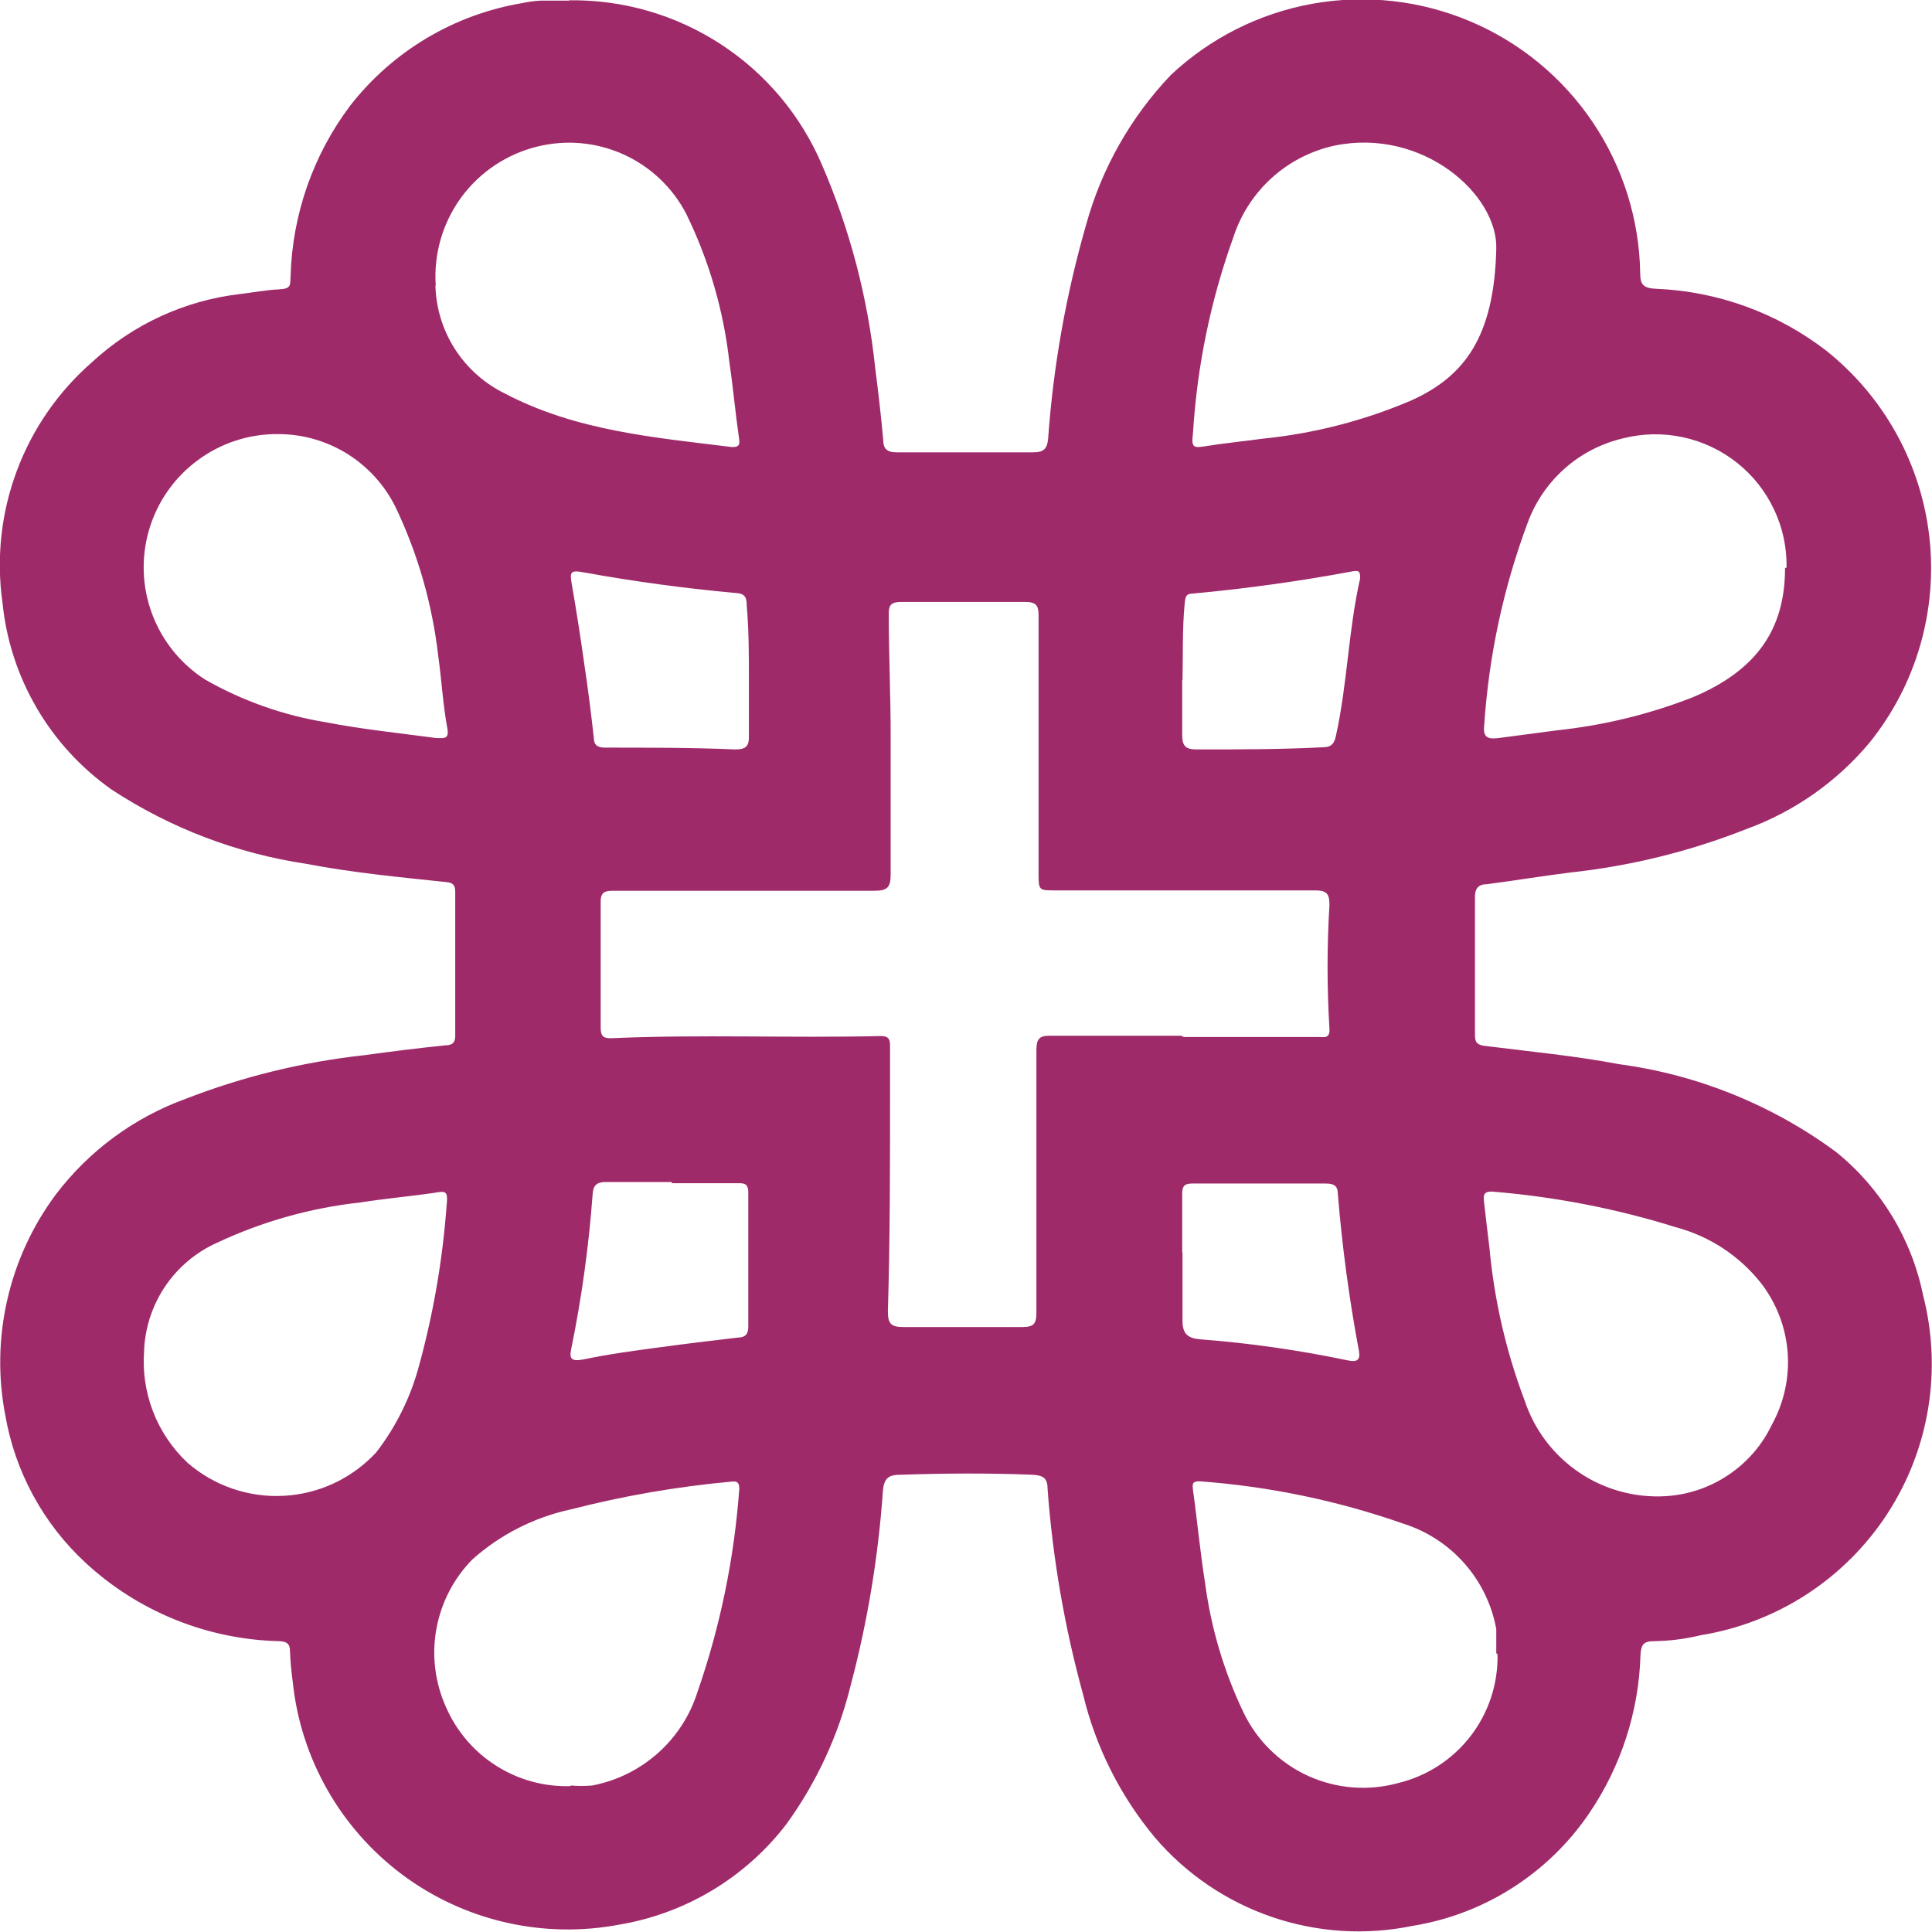 <svg xmlns="http://www.w3.org/2000/svg" width="32" height="32" fill="none"><rect id="backgroundrect" width="100%" height="100%" x="0" y="0" fill="none" stroke="none"/>

<g class="currentLayer" style=""><title>Layer 1</title><path d="M11.128 19.578C10.764 19.578 10.4 19.578 10.036 19.578C9.882 19.578 9.826 19.634 9.816 19.777C9.753 20.638 9.635 21.493 9.462 22.338C9.426 22.507 9.462 22.553 9.662 22.517C10.072 22.43 10.492 22.374 10.908 22.318C11.323 22.261 11.789 22.205 12.225 22.154C12.343 22.154 12.394 22.097 12.394 21.974C12.394 21.232 12.394 20.489 12.394 19.747C12.394 19.629 12.348 19.593 12.235 19.598H11.128M19.586 20.745C19.586 21.124 19.586 21.503 19.586 21.882C19.586 22.113 19.698 22.169 19.888 22.184C20.708 22.247 21.523 22.364 22.328 22.533C22.471 22.563 22.538 22.533 22.507 22.369C22.346 21.512 22.23 20.647 22.159 19.777C22.159 19.639 22.092 19.603 21.959 19.603H19.745C19.616 19.603 19.581 19.649 19.581 19.772C19.581 20.1 19.581 20.428 19.581 20.75M12.404 11.21C12.404 10.856 12.404 10.441 12.368 10.027C12.368 9.899 12.343 9.832 12.189 9.822C11.343 9.745 10.503 9.632 9.662 9.479C9.442 9.438 9.436 9.479 9.472 9.684C9.548 10.121 9.616 10.558 9.677 10.995C9.739 11.404 9.79 11.814 9.836 12.224C9.836 12.336 9.893 12.383 10.021 12.383C10.738 12.383 11.461 12.382 12.179 12.413C12.358 12.413 12.409 12.357 12.404 12.183C12.404 11.881 12.404 11.573 12.404 11.21ZM19.581 11.261C19.581 11.568 19.581 11.87 19.581 12.172C19.581 12.357 19.637 12.413 19.821 12.413C20.519 12.413 21.216 12.413 21.913 12.377C22.056 12.377 22.102 12.311 22.128 12.183C22.318 11.322 22.333 10.436 22.528 9.581C22.528 9.489 22.528 9.438 22.405 9.463C21.523 9.627 20.642 9.75 19.75 9.832C19.632 9.832 19.632 9.909 19.622 9.996C19.581 10.416 19.596 10.841 19.586 11.261M27.592 24.781C27.965 24.758 28.324 24.635 28.633 24.426C28.943 24.217 29.19 23.93 29.35 23.593C29.55 23.229 29.64 22.815 29.609 22.402C29.578 21.988 29.427 21.593 29.176 21.263C28.816 20.803 28.316 20.474 27.751 20.325C26.761 20.016 25.74 19.819 24.706 19.736C24.583 19.736 24.568 19.788 24.578 19.885C24.609 20.146 24.635 20.397 24.671 20.679C24.751 21.543 24.948 22.392 25.255 23.203C25.416 23.687 25.733 24.103 26.156 24.389C26.578 24.674 27.083 24.812 27.592 24.781ZM2.388 22.364C2.36 22.708 2.41 23.055 2.534 23.378C2.658 23.7 2.854 23.991 3.106 24.228C3.547 24.611 4.121 24.808 4.705 24.775C5.289 24.743 5.837 24.484 6.233 24.054C6.565 23.623 6.807 23.13 6.945 22.604C7.179 21.747 7.33 20.869 7.396 19.982C7.422 19.716 7.396 19.721 7.161 19.762C6.766 19.818 6.366 19.854 5.971 19.916C5.145 20.006 4.34 20.233 3.588 20.587C3.247 20.741 2.955 20.986 2.743 21.295C2.532 21.604 2.409 21.965 2.388 22.338M7.212 4.731C7.222 5.106 7.335 5.471 7.538 5.786C7.742 6.101 8.028 6.355 8.365 6.519C9.544 7.138 10.841 7.246 12.127 7.405C12.245 7.405 12.256 7.364 12.24 7.256C12.179 6.836 12.143 6.416 12.081 6.001C11.986 5.145 11.743 4.312 11.364 3.538C11.138 3.104 10.772 2.759 10.326 2.557C9.88 2.355 9.379 2.31 8.903 2.427C8.396 2.55 7.949 2.848 7.64 3.269C7.332 3.69 7.182 4.206 7.217 4.726M24.783 4.127C24.814 3.221 23.563 2.114 22.108 2.411C21.72 2.495 21.362 2.678 21.068 2.943C20.774 3.209 20.554 3.546 20.431 3.922C20.054 4.967 19.828 6.06 19.76 7.169C19.729 7.425 19.76 7.425 20.011 7.384C20.262 7.343 20.616 7.307 20.913 7.266C21.763 7.181 22.594 6.967 23.379 6.631C24.26 6.232 24.747 5.576 24.783 4.127ZM24.783 27.382C24.783 27.285 24.783 27.188 24.783 27.096C24.783 27.003 24.783 27.024 24.783 26.983C24.71 26.58 24.528 26.204 24.257 25.897C23.986 25.589 23.636 25.361 23.245 25.237C22.155 24.855 21.02 24.619 19.868 24.535C19.739 24.535 19.75 24.586 19.76 24.684C19.832 25.196 19.878 25.708 19.96 26.22C20.058 26.962 20.272 27.685 20.595 28.361C20.817 28.826 21.195 29.198 21.663 29.413C22.132 29.627 22.661 29.67 23.158 29.533C23.634 29.418 24.057 29.144 24.356 28.757C24.655 28.37 24.813 27.892 24.804 27.403M4.613 7.19C4.133 7.184 3.665 7.335 3.279 7.62C2.892 7.904 2.609 8.306 2.472 8.765C2.335 9.225 2.351 9.716 2.518 10.165C2.685 10.615 2.994 10.997 3.398 11.256C4.017 11.609 4.694 11.848 5.397 11.963C6.002 12.08 6.612 12.142 7.222 12.224C7.35 12.224 7.448 12.254 7.407 12.05C7.335 11.66 7.314 11.256 7.258 10.861C7.16 10.007 6.921 9.174 6.551 8.398C6.372 8.037 6.096 7.732 5.754 7.518C5.412 7.305 5.017 7.191 4.613 7.19ZM29.591 9.402C29.597 9.068 29.526 8.737 29.382 8.435C29.239 8.133 29.028 7.868 28.766 7.661C28.503 7.454 28.197 7.31 27.87 7.241C27.542 7.171 27.204 7.178 26.88 7.261C26.521 7.346 26.188 7.518 25.913 7.763C25.637 8.008 25.427 8.318 25.301 8.664C24.9 9.74 24.659 10.868 24.583 12.014C24.558 12.229 24.66 12.244 24.824 12.224L25.793 12.096C26.559 12.015 27.311 11.832 28.028 11.553C29.094 11.107 29.566 10.426 29.566 9.407M9.457 29.574C9.573 29.583 9.689 29.583 9.806 29.574C10.207 29.498 10.581 29.316 10.888 29.045C11.195 28.775 11.423 28.427 11.548 28.038C11.928 26.947 12.162 25.81 12.245 24.658C12.245 24.55 12.204 24.53 12.117 24.54C11.218 24.622 10.326 24.776 9.452 25.001C8.846 25.132 8.284 25.418 7.822 25.831C7.511 26.148 7.303 26.553 7.226 26.991C7.149 27.428 7.207 27.879 7.391 28.284C7.565 28.679 7.853 29.015 8.218 29.246C8.583 29.478 9.009 29.596 9.442 29.584M19.606 17.176H21.836C21.928 17.176 22.031 17.207 22.02 17.038C21.978 16.355 21.978 15.671 22.02 14.989C22.02 14.81 21.979 14.748 21.79 14.748C20.355 14.748 18.919 14.748 17.484 14.748C17.202 14.748 17.202 14.748 17.202 14.457C17.202 13.038 17.202 11.619 17.202 10.201C17.202 10.037 17.171 9.97 16.982 9.97C16.298 9.97 15.615 9.97 14.931 9.97C14.762 9.97 14.716 10.017 14.721 10.185C14.721 10.846 14.752 11.507 14.752 12.167C14.752 12.941 14.752 13.704 14.752 14.482C14.752 14.697 14.701 14.754 14.48 14.754C13.045 14.754 11.61 14.754 10.175 14.754C10.052 14.754 9.949 14.754 9.949 14.928C9.949 15.624 9.949 16.326 9.949 17.022C9.949 17.155 9.99 17.201 10.128 17.196C11.615 17.13 13.107 17.196 14.588 17.16C14.706 17.16 14.742 17.201 14.742 17.314C14.742 17.591 14.742 17.862 14.742 18.139C14.742 19.332 14.742 20.53 14.706 21.724C14.706 21.933 14.767 21.98 14.967 21.98C15.623 21.98 16.278 21.98 16.93 21.98C17.12 21.98 17.166 21.928 17.166 21.744C17.166 20.295 17.166 18.845 17.166 17.396C17.166 17.217 17.207 17.15 17.397 17.155C18.12 17.155 18.842 17.155 19.565 17.155M9.426 0.005C10.316 -0.008 11.189 0.245 11.935 0.73C12.681 1.215 13.265 1.911 13.614 2.729C14.077 3.799 14.374 4.934 14.496 6.094C14.547 6.488 14.593 6.887 14.629 7.287C14.629 7.43 14.691 7.492 14.849 7.492C15.603 7.492 16.351 7.492 17.105 7.492C17.284 7.492 17.346 7.441 17.361 7.256C17.447 6.058 17.658 4.872 17.991 3.717C18.247 2.79 18.728 1.941 19.391 1.244C20.042 0.631 20.857 0.221 21.738 0.062C22.618 -0.096 23.526 0.005 24.35 0.353C25.174 0.701 25.879 1.281 26.379 2.022C26.879 2.763 27.153 3.633 27.167 4.527C27.167 4.716 27.223 4.772 27.423 4.783C28.448 4.823 29.435 5.181 30.247 5.807C30.722 6.185 31.117 6.653 31.411 7.184C31.704 7.715 31.89 8.298 31.957 8.901C32.024 9.504 31.971 10.114 31.802 10.697C31.633 11.279 31.35 11.822 30.97 12.295C30.426 12.948 29.719 13.444 28.92 13.734C27.988 14.102 27.01 14.343 26.014 14.451C25.552 14.508 25.091 14.585 24.624 14.646C24.481 14.646 24.424 14.723 24.43 14.877C24.43 15.634 24.43 16.413 24.43 17.15C24.43 17.278 24.481 17.309 24.599 17.324C25.342 17.417 26.09 17.488 26.823 17.627C28.123 17.802 29.357 18.302 30.412 19.081C31.153 19.68 31.662 20.518 31.852 21.452C32.01 22.065 32.039 22.705 31.936 23.33C31.833 23.955 31.601 24.552 31.254 25.082C30.907 25.612 30.453 26.064 29.922 26.409C29.39 26.754 28.792 26.984 28.166 27.085C27.913 27.147 27.653 27.179 27.392 27.183C27.223 27.183 27.182 27.244 27.172 27.403C27.146 28.343 26.851 29.257 26.321 30.035C25.986 30.529 25.553 30.948 25.05 31.269C24.547 31.59 23.983 31.804 23.394 31.899C22.617 32.059 21.812 32.007 21.061 31.749C20.311 31.491 19.644 31.038 19.129 30.435C18.556 29.748 18.149 28.938 17.94 28.069C17.633 26.954 17.436 25.811 17.351 24.658C17.351 24.489 17.284 24.438 17.11 24.427C16.372 24.397 15.639 24.402 14.906 24.427C14.701 24.427 14.644 24.499 14.624 24.689C14.548 25.784 14.368 26.869 14.086 27.93C13.882 28.753 13.522 29.528 13.024 30.215C12.345 31.1 11.354 31.695 10.252 31.879C9.629 31.996 8.99 31.983 8.373 31.841C7.756 31.699 7.175 31.431 6.667 31.053C6.16 30.675 5.736 30.196 5.423 29.646C5.11 29.096 4.914 28.488 4.849 27.859C4.825 27.689 4.81 27.518 4.803 27.347C4.803 27.218 4.741 27.188 4.623 27.183C3.431 27.155 2.289 26.692 1.414 25.882C0.716 25.235 0.249 24.377 0.087 23.439C-0.035 22.806 -0.023 22.154 0.121 21.526C0.265 20.897 0.538 20.305 0.922 19.788C1.472 19.062 2.219 18.511 3.075 18.2C4.024 17.831 5.016 17.589 6.028 17.478C6.474 17.417 6.925 17.36 7.376 17.314C7.494 17.314 7.545 17.268 7.54 17.14C7.54 16.351 7.54 15.563 7.54 14.774C7.54 14.666 7.509 14.62 7.391 14.61C6.617 14.528 5.853 14.457 5.074 14.308C3.923 14.136 2.823 13.717 1.85 13.079C1.344 12.722 0.92 12.261 0.608 11.726C0.296 11.192 0.102 10.597 0.041 9.981C-0.063 9.245 0.018 8.496 0.278 7.8C0.537 7.104 0.967 6.484 1.527 5.996C2.204 5.371 3.062 4.976 3.977 4.87C4.193 4.844 4.403 4.803 4.618 4.793C4.833 4.783 4.803 4.721 4.813 4.573C4.842 3.548 5.189 2.558 5.807 1.741C6.511 0.842 7.526 0.239 8.652 0.051C8.753 0.029 8.856 0.015 8.96 0.01C9.114 0.01 9.267 0.01 9.426 0.01" fill="#9f2a6a" id="svg_1" class="selected" fill-opacity="1"/></g></svg>